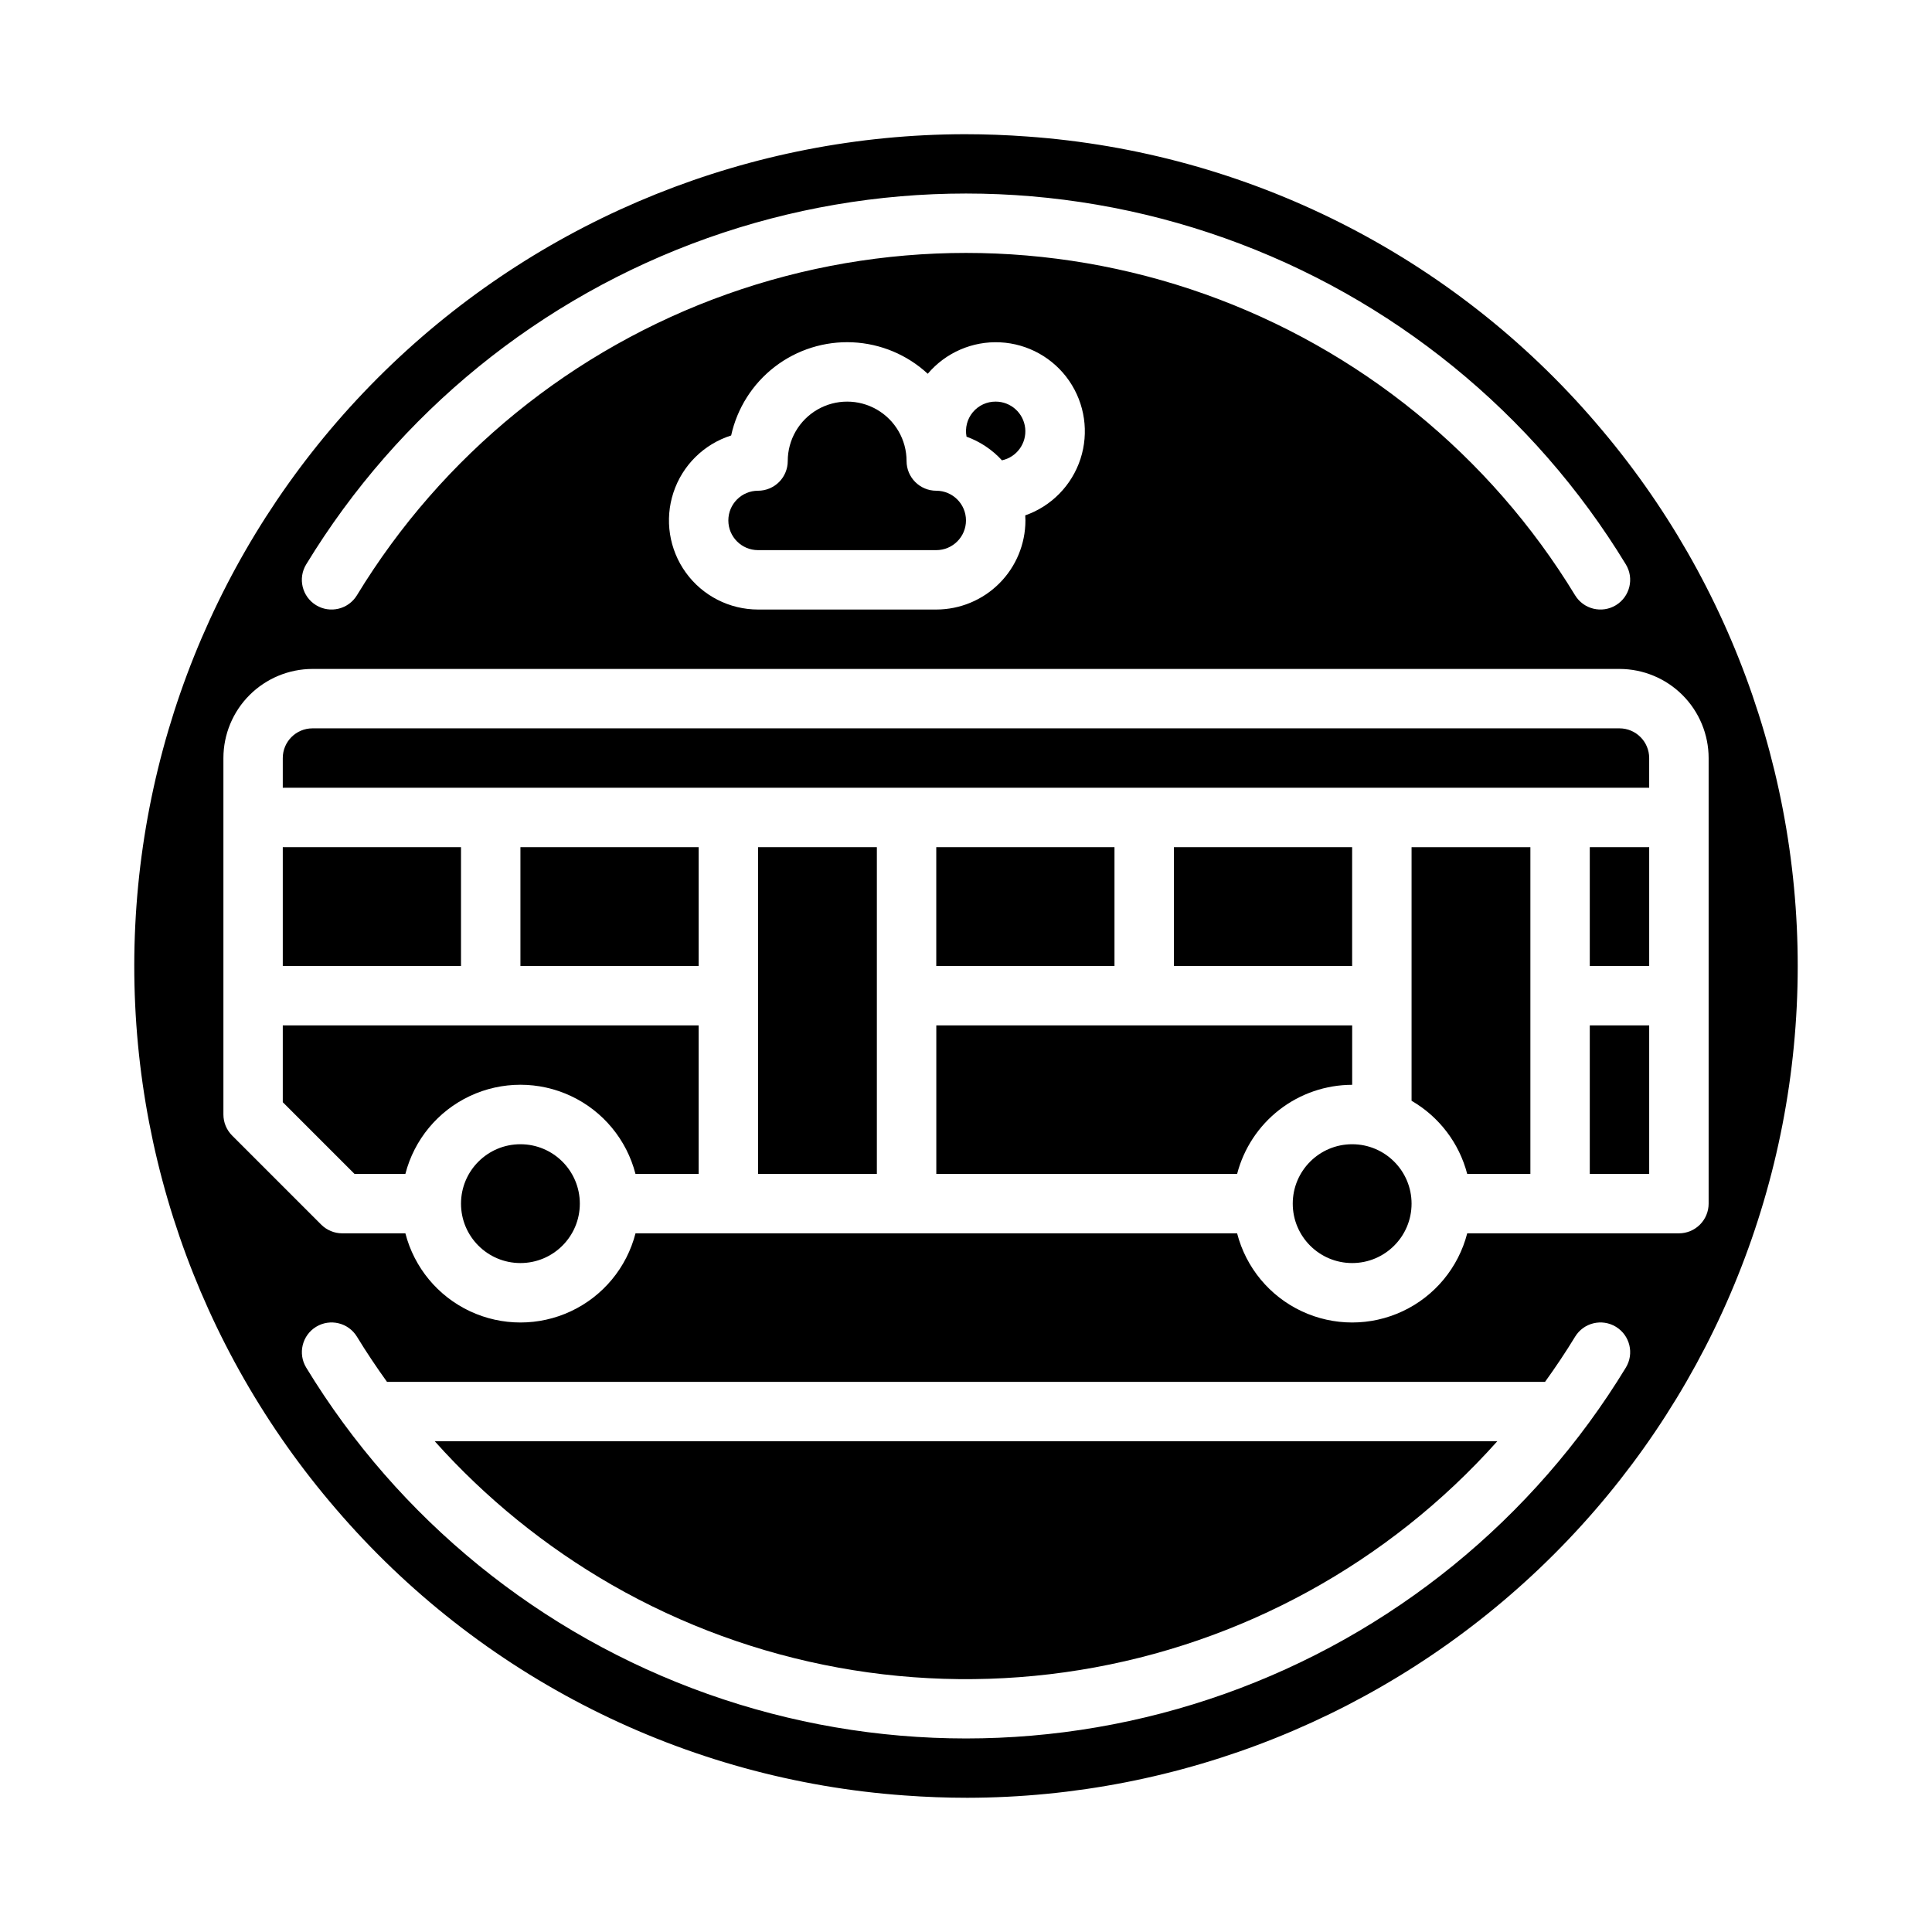 <?xml version="1.0" encoding="UTF-8"?>
<!-- Uploaded to: ICON Repo, www.svgrepo.com, Generator: ICON Repo Mixer Tools -->
<svg fill="#000000" width="800px" height="800px" version="1.1" viewBox="144 144 512 512" xmlns="http://www.w3.org/2000/svg">
 <g>
  <path d="m297.66 462.98c0 8.691-7.051 15.742-15.746 15.742-8.695 0-15.742-7.051-15.742-15.742 0-8.695 7.047-15.746 15.742-15.746 8.695 0 15.746 7.051 15.746 15.746"/>
  <path d="m218.94 415.74v20.355l19.004 19.004h13.484c2.34-9.082 8.605-16.645 17.09-20.637 8.488-3.988 18.312-3.988 26.797 0 8.488 3.992 14.754 11.555 17.094 20.637h16.738v-39.359z"/>
  <path d="m281.92 368.51h47.23v31.488h-47.23z"/>
  <path d="m344.89 407.87v47.23h31.488v-86.59h-31.488z"/>
  <path d="m218.94 368.51h47.23v31.488h-47.23z"/>
  <path d="m407.87 250.43c-2.344-0.016-4.566 1.016-6.066 2.816-1.496 1.801-2.109 4.176-1.664 6.477 3.59 1.301 6.812 3.453 9.391 6.269 3.926-0.852 6.578-4.527 6.152-8.523-0.426-3.996-3.793-7.031-7.812-7.039z"/>
  <path d="m392.12 274.05c-4.348 0-7.871-3.523-7.871-7.871 0-5.625-3-10.824-7.871-13.637-4.871-2.812-10.875-2.812-15.746 0-4.871 2.812-7.871 8.012-7.871 13.637 0 2.086-0.828 4.09-2.305 5.566-1.477 1.473-3.481 2.305-5.566 2.305-4.348 0-7.871 3.523-7.871 7.871 0 4.348 3.523 7.871 7.871 7.871h47.23c4.348 0 7.875-3.523 7.875-7.871 0-4.348-3.527-7.871-7.875-7.871z"/>
  <path d="m306.1 563.98c37.551 21.535 81.363 29.508 124.09 22.586 42.73-6.926 81.781-28.328 110.61-60.621h-281.59c13.504 15.098 29.336 27.938 46.895 38.035z"/>
  <path d="m502.34 415.74h-110.21v39.359h79.719c1.754-6.754 5.699-12.738 11.215-17.012 5.519-4.273 12.297-6.594 19.277-6.602z"/>
  <path d="m392.12 368.51h47.23v31.488h-47.23z"/>
  <path d="m566.95 256.08c-18.848-21.984-41.867-40.012-67.727-53.039-25.863-13.027-54.051-20.797-82.934-22.859-5.559-0.41-11.102-0.617-16.629-0.617h-0.004c-56.539 0.094-110.88 21.906-151.79 60.93-40.914 39.027-65.262 92.281-68.02 148.75-2.758 56.473 16.293 111.84 53.207 154.67 18.848 21.984 41.867 40.016 67.73 53.043 25.859 13.027 54.047 20.797 82.934 22.855 5.559 0.41 11.102 0.617 16.629 0.617 56.539-0.09 110.88-21.906 151.79-60.93 40.91-39.023 65.262-92.277 68.016-148.75 2.758-56.473-16.293-111.84-53.207-154.67zm-341.8 37.48c24.457-40.184 62.008-70.715 106.33-86.465 44.328-15.746 92.723-15.746 137.05 0 44.328 15.75 81.875 46.281 106.33 86.465 2.266 3.711 1.09 8.555-2.621 10.82-3.711 2.266-8.555 1.09-10.82-2.621-22.574-37.098-57.238-65.289-98.156-79.828-40.918-14.539-85.598-14.539-126.52 0-40.918 14.539-75.582 42.73-98.156 79.828-2.262 3.711-7.109 4.887-10.82 2.621-3.711-2.266-4.883-7.109-2.621-10.82zm190.6-11.645c-0.008 6.262-2.496 12.266-6.926 16.691-4.426 4.426-10.43 6.918-16.691 6.926h-47.23c-7.582 0-14.703-3.637-19.145-9.781-4.441-6.141-5.664-14.043-3.285-21.242 2.375-7.195 8.062-12.816 15.289-15.105 1.594-7.25 5.695-13.703 11.586-18.223 5.887-4.516 13.184-6.805 20.598-6.465 7.418 0.344 14.473 3.297 19.918 8.336 4.754-5.617 11.848-8.695 19.195-8.332 7.348 0.367 14.105 4.137 18.277 10.195 4.168 6.059 5.277 13.715 2.996 20.711-2.285 6.992-7.695 12.52-14.637 14.953 0.027 0.445 0.055 0.887 0.055 1.336zm159.11 224.52c-24.457 40.184-62.004 70.719-106.33 86.465-44.328 15.746-92.723 15.746-137.05 0-44.324-15.746-81.875-46.281-106.33-86.465-2.262-3.711-1.09-8.555 2.621-10.82 3.711-2.262 8.559-1.09 10.82 2.621 2.5 4.098 5.172 8.082 7.969 11.973h306.89c2.797-3.887 5.473-7.871 7.969-11.973 2.266-3.711 7.109-4.883 10.82-2.621 3.711 2.266 4.887 7.109 2.621 10.82zm21.945-145.8v102.34c0 2.086-0.832 4.09-2.309 5.566-1.477 1.473-3.477 2.305-5.566 2.305h-56.102c-2.34 9.078-8.605 16.645-17.09 20.633-8.488 3.992-18.312 3.992-26.797 0-8.488-3.988-14.754-11.555-17.094-20.633h-159.43c-2.34 9.082-8.605 16.645-17.094 20.637-8.484 3.988-18.309 3.988-26.797 0-8.484-3.992-14.754-11.555-17.094-20.637h-16.738c-2.09 0-4.09-0.832-5.566-2.305l-23.617-23.617c-1.477-1.477-2.305-3.481-2.305-5.566v-94.465c0.004-6.262 2.496-12.266 6.922-16.691 4.43-4.426 10.434-6.918 16.691-6.926h346.37c6.262 0.008 12.262 2.5 16.691 6.926 4.426 4.426 6.918 10.43 6.926 16.691z"/>
  <path d="m573.18 337.02h-346.37c-4.344 0.004-7.867 3.523-7.871 7.871v7.871h362.11v-7.871c-0.004-4.348-3.527-7.867-7.871-7.871z"/>
  <path d="m455.1 368.51h47.23v31.488h-47.23z"/>
  <path d="m565.31 368.51h15.742v31.488h-15.742z"/>
  <path d="m518.08 407.87v27.852c7.309 4.231 12.617 11.211 14.746 19.379h16.742v-86.59h-31.488z"/>
  <path d="m518.08 462.98c0 8.691-7.047 15.742-15.742 15.742-8.695 0-15.746-7.051-15.746-15.742 0-8.695 7.051-15.746 15.746-15.746 8.695 0 15.742 7.051 15.742 15.746"/>
  <path d="m565.31 415.74h15.742v39.359h-15.742z"/>
 </g>
</svg>
